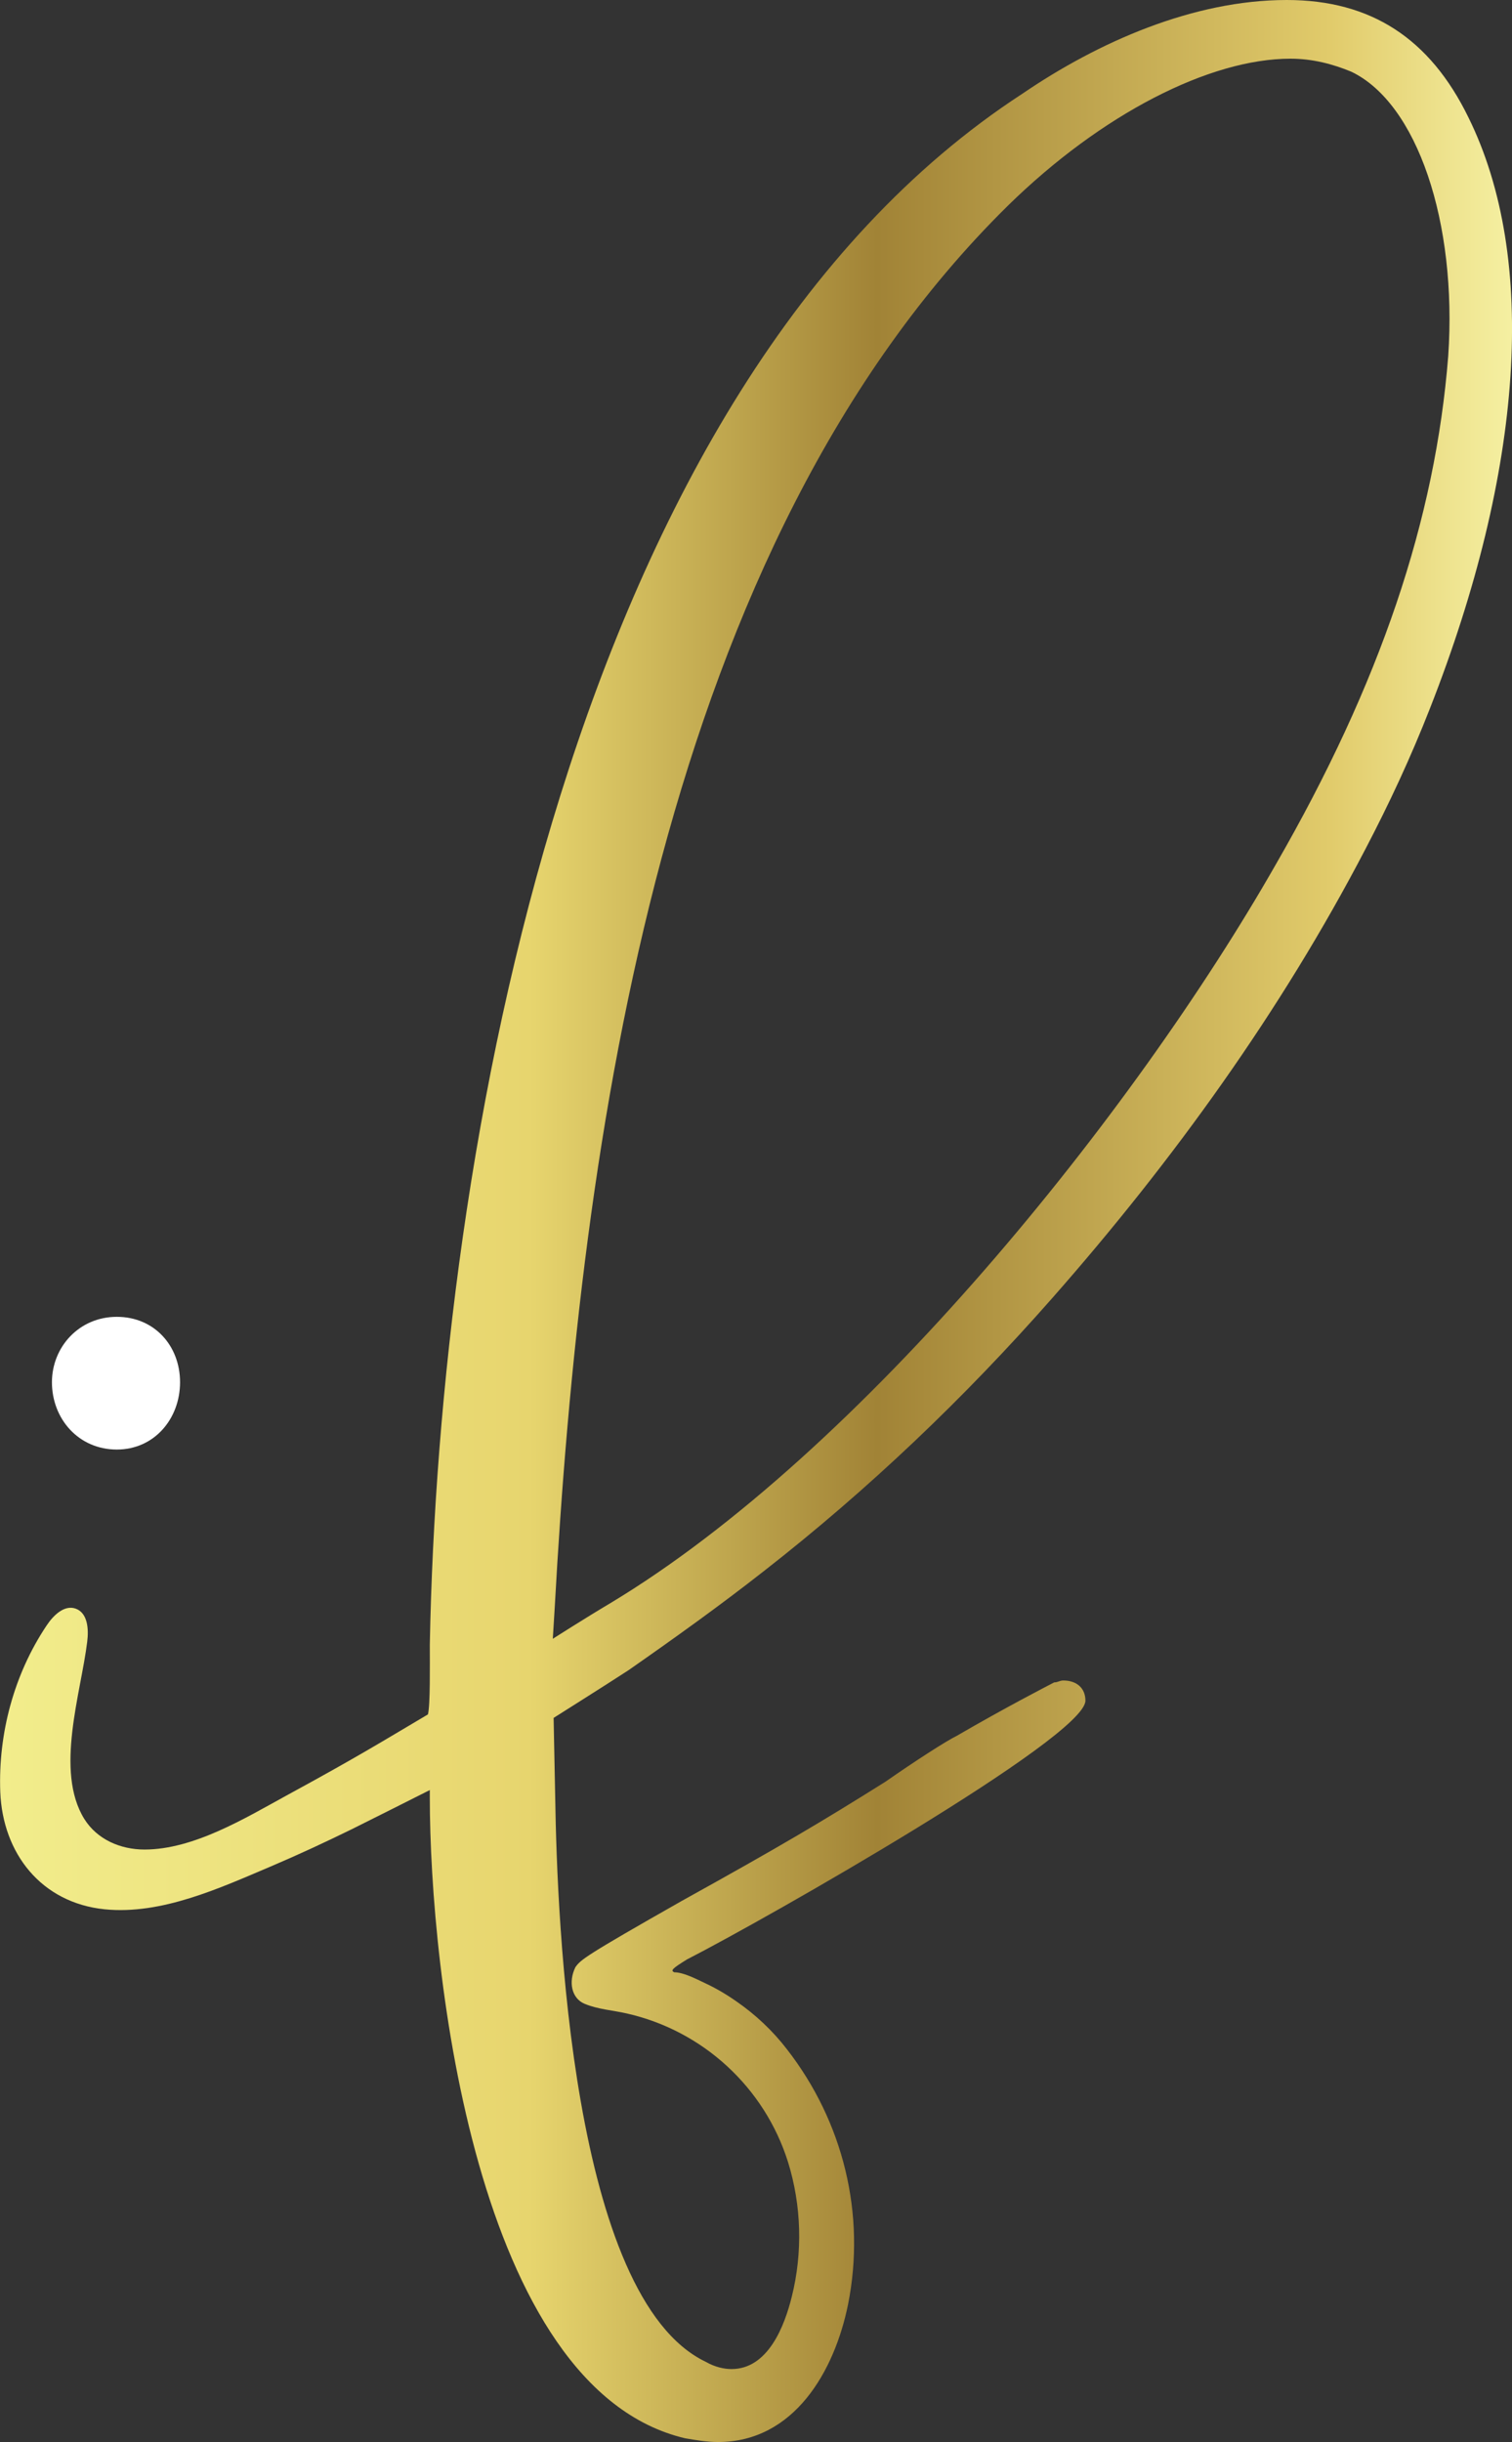 <?xml version="1.0" encoding="UTF-8"?> <svg xmlns="http://www.w3.org/2000/svg" xmlns:xlink="http://www.w3.org/1999/xlink" id="_Слой_2" viewBox="0 0 56.18 90.72"><rect x="0" y="0" width="56.18" height="90.72" fill="#333333" stroke="none"/> <defs> <style>.cls-1{fill:#fff;}.cls-2{fill:url(#_Безымянный_градиент_2);}</style> <linearGradient id="_Безымянный_градиент_2" x1="0" y1="946.35" x2="56.18" y2="946.35" gradientTransform="translate(0 -900.99)" gradientUnits="userSpaceOnUse"> <stop offset="0" stop-color="#f2ed8c"></stop> <stop offset=".35" stop-color="#e7d56e"></stop> <stop offset=".58" stop-color="#a18336"></stop> <stop offset=".88" stop-color="#e1cb6b"></stop> <stop offset="1" stop-color="#f5f0a2"></stop> </linearGradient> </defs> <g id="_Слой_2-2"> <g id="_Слой_1-2"> <path class="cls-1" d="m4.34,53.85c1.4,0,2.35-1.15,2.35-2.5s-.95-2.43-2.35-2.43-2.41,1.12-2.41,2.43c0,1.36.99,2.5,2.41,2.5Z"></path> <path class="cls-2" d="m28.39,58.36c3.88-3.03,7.43-6.41,10.72-10.15,4.47-5.08,8.49-10.65,11.62-16.66.89-1.7,1.7-3.44,2.4-5.23,3.48-8.86,4.02-16.71,1.43-21.96-1.43-2.93-3.62-4.36-6.75-4.36-3.48,0-7.02,1.57-9.82,3.48C21.22,14.39,16.31,42.9,15.97,61.1c0,.75.02,2.25-.07,2.59-1.74,1.03-2.64,1.59-5.25,3.01-1.55.85-3.46,2.01-5.28,2.01-.89,0-1.76-.37-2.24-1.14-1.1-1.78-.12-4.68.11-6.58.06-.47.02-1.07-.43-1.23-.42-.15-.83.25-1.08.63-1.21,1.81-1.8,4.01-1.72,6.18.09,2.28,1.52,4.12,3.88,4.36,2.12.21,4.28-.79,6.19-1.6,1.01-.43,2-.89,2.98-1.37.33-.16,2.91-1.46,2.91-1.46v.28c0,6.41,1.7,21.96,9.48,23.8.41.07.82.14,1.23.14,2.83,0,4.33-2.64,4.83-5.11.67-3.36-.18-6.79-2.27-9.48-.53-.69-1.17-1.29-1.88-1.78-.37-.26-.76-.49-1.17-.68-.32-.15-.79-.4-1.14-.4-.14-.07-.07-.14.48-.48,2.93-1.5,14.8-8.25,14.8-9.61,0-.48-.34-.75-.82-.75-.14,0-.2.07-.34.07-.27.14-1.84.95-3.61,1.98-.41.2-1.57.95-2.66,1.71-2.39,1.5-3.89,2.39-7.57,4.43-3.61,2.05-3.75,2.18-3.95,2.46-.27.55-.14,1.16.34,1.36.5.21,1.05.24,1.57.36,2.83.64,5.12,2.75,5.99,5.52.5,1.61.55,3.36.14,5-.27,1.09-.88,2.69-2.24,2.69-.27,0-.61-.07-.96-.27-4.98-2.39-5.52-16.36-5.59-20.93l-.06-2.99s1.92-1.21,2.78-1.77c1.72-1.2,3.41-2.41,5.04-3.69Zm-7.78,1.38c.96-17.46,4.02-39.48,16.84-52.1,3.48-3.41,7.5-5.46,10.5-5.46.82,0,1.57.2,2.25.48,2.45,1.16,3.95,5.59,3.61,10.57-.48,6.07-2.52,12.14-6.41,18.89-5.25,9.21-15.38,21.83-24.76,27.46-.86.51-2.1,1.3-2.1,1.3,0,0,.07-1.14.07-1.14Z"></path> </g> </g> </svg> 